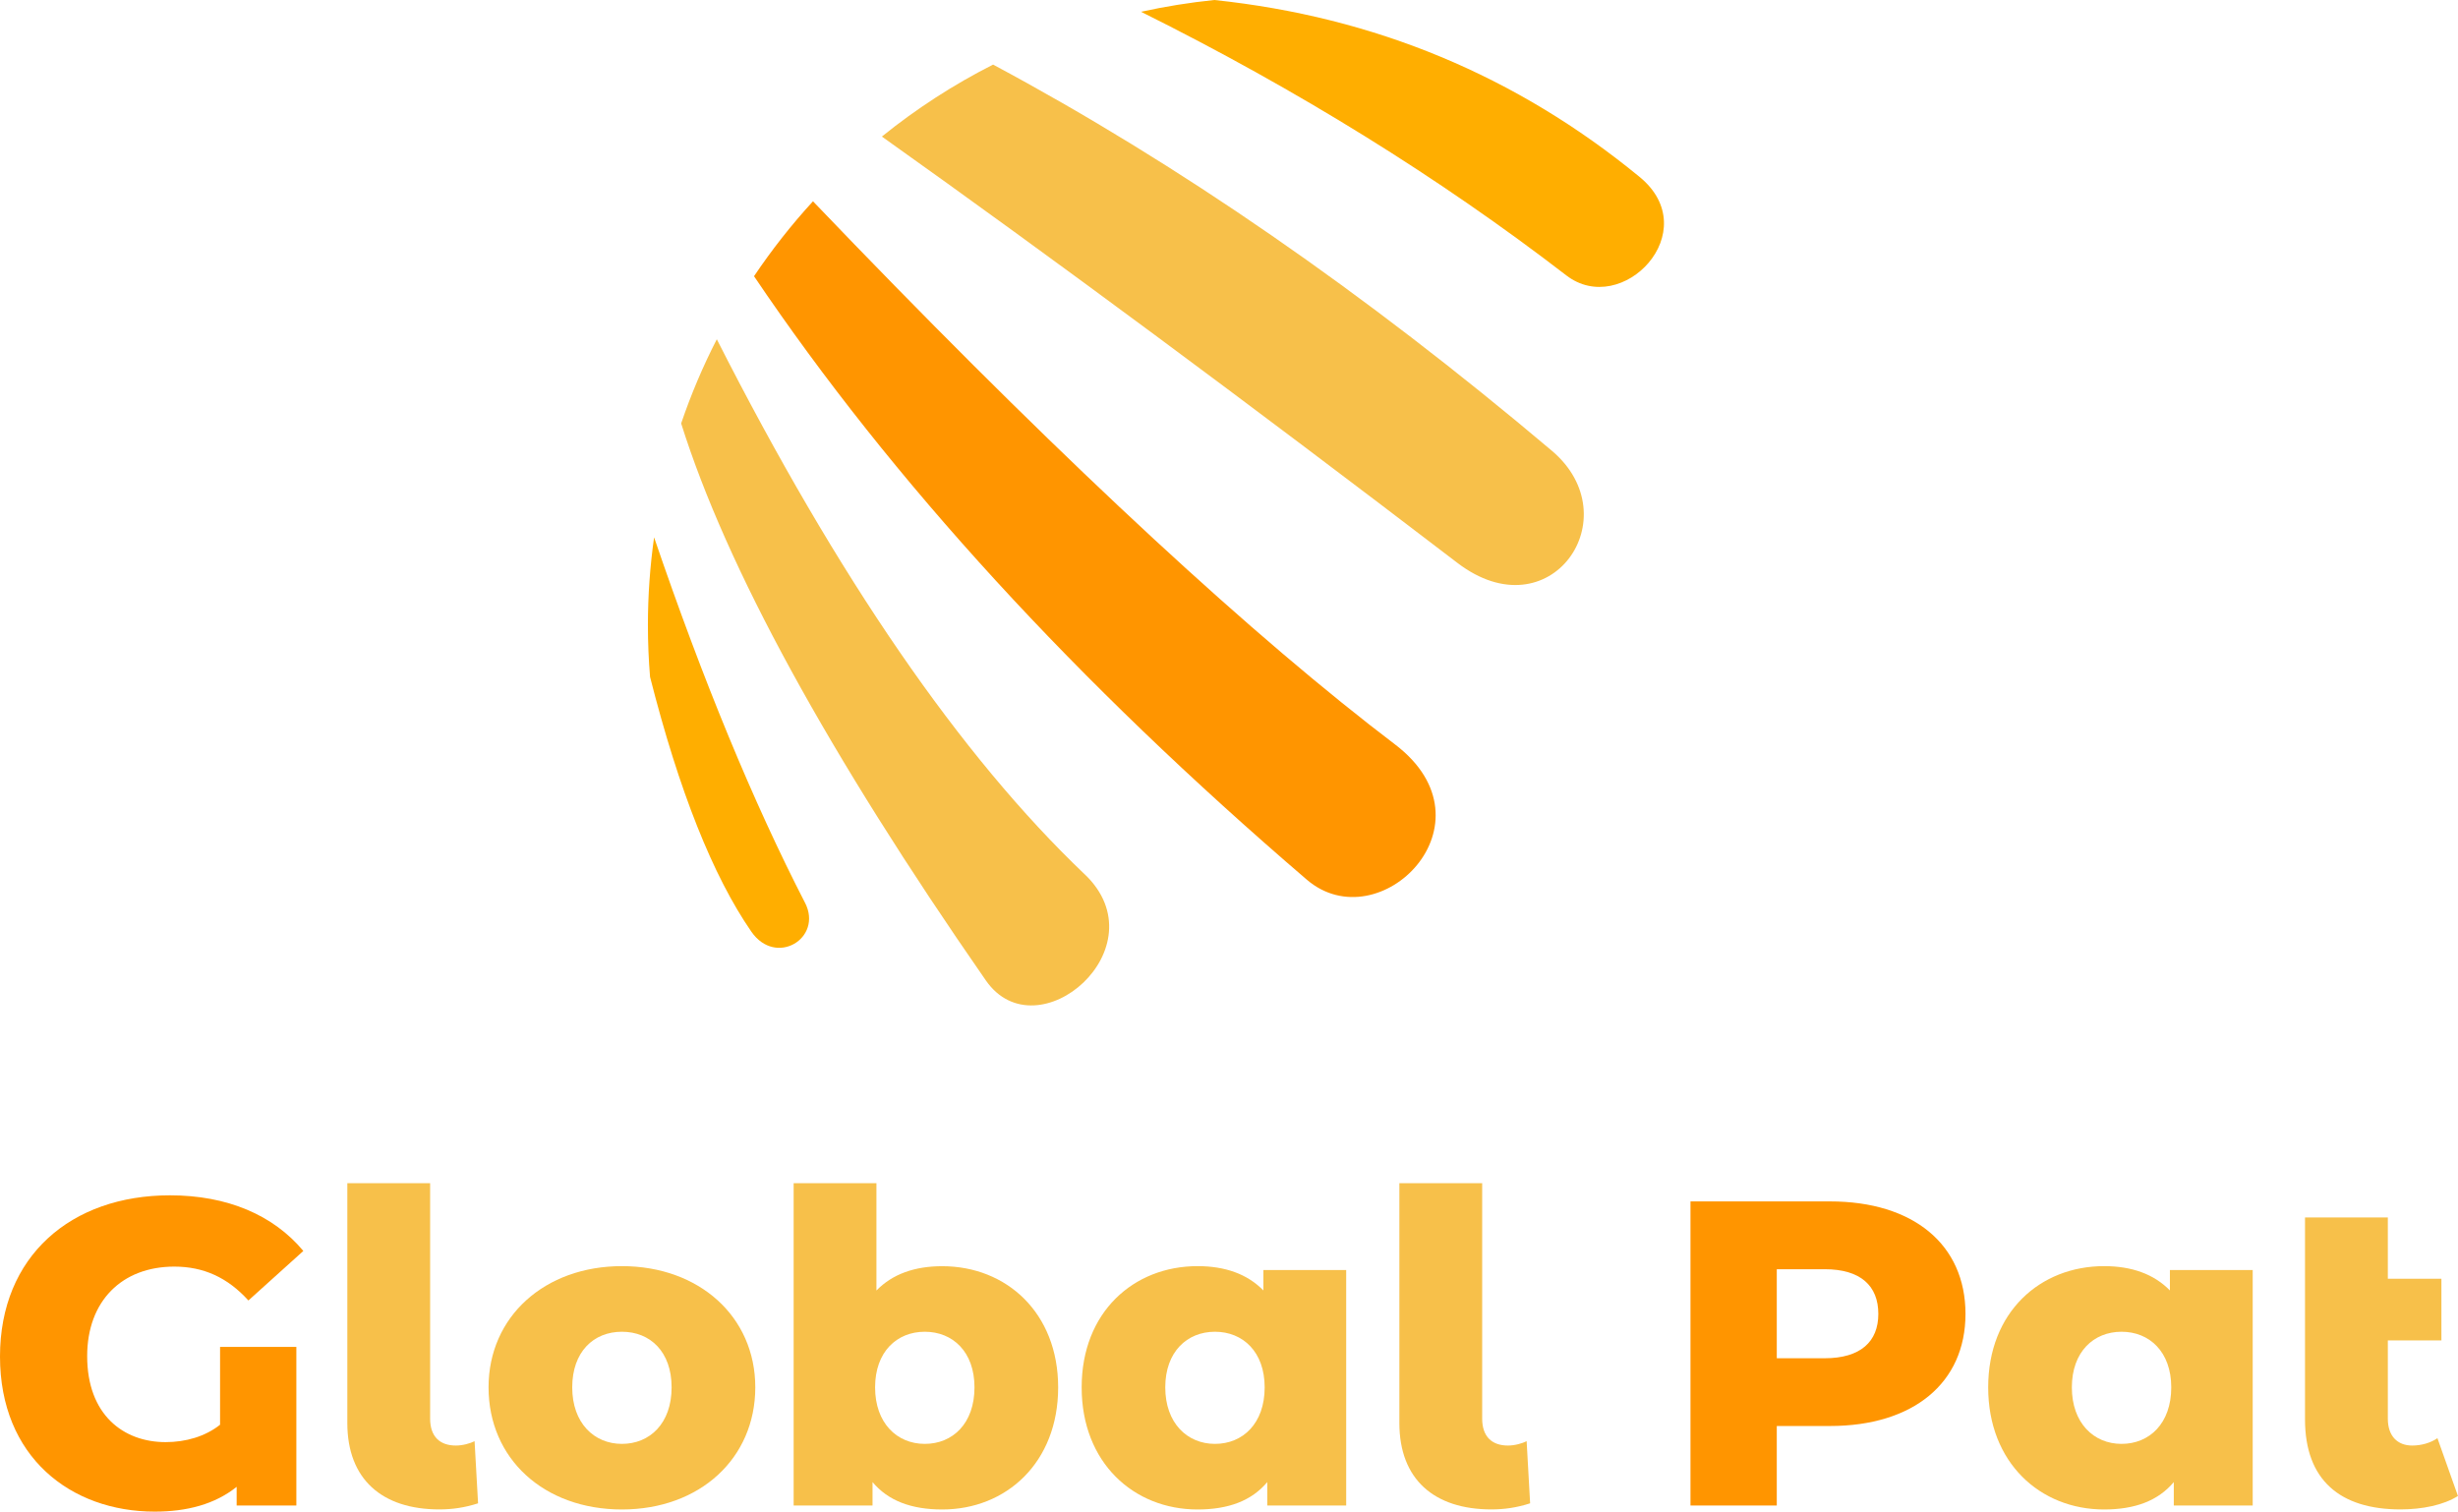 <svg width="226" height="139" viewBox="0 0 226 139" fill="none" xmlns="http://www.w3.org/2000/svg">
<g clip-path="url(#clip0_342_458)">
<path d="M142.675 41.44C125.429 26.869 108.307 15.038 91.309 5.94C87.66 7.787 84.239 10.009 81.084 12.557C96.86 23.779 114.494 36.847 133.987 51.75C142.545 58.3 149.93 47.558 142.675 41.44Z" fill="#F7C04A"/>
<path d="M150.745 16.263C139.439 6.98 126.411 1.557 111.654 0C109.363 0.234 107.116 0.597 104.911 1.083C119.31 8.255 132.345 16.337 144.015 25.324C149.14 29.276 156.851 21.262 150.745 16.263Z" fill="#FFAE00"/>
<path d="M128.27 68.457C127.498 67.872 126.714 67.262 125.917 66.641C112.309 55.973 95.248 39.925 74.749 18.51C72.773 20.664 70.964 22.967 69.328 25.398C82.004 44.197 98.947 62.701 120.156 80.891C126.825 86.597 137.809 75.72 128.27 68.457Z" fill="#FF9500"/>
<path d="M99.725 80.392C88.302 69.503 77.027 53.105 65.907 31.197C64.635 33.677 63.536 36.263 62.628 38.934C66.802 52.206 76.144 69.281 90.648 90.161C95.384 96.963 106.807 87.114 99.725 80.386V80.392Z" fill="#F7C04A"/>
<path d="M74.02 83.021C69.272 73.8 64.641 62.596 60.14 49.411C59.769 52.052 59.572 54.742 59.572 57.481C59.572 59.088 59.64 60.676 59.769 62.246C62.437 72.735 65.543 80.546 69.081 85.668C71.334 88.93 75.687 86.277 74.02 83.015V83.021Z" fill="#FFAE00"/>
<path d="M20.234 123.857H27.248V138.44H21.759V136.722C19.759 138.323 17.19 139 14.226 139C6.496 139 0 133.965 0 124.737C0 115.51 6.533 109.915 15.628 109.915C20.876 109.915 25.124 111.712 27.89 115.03L22.84 119.585C20.919 117.468 18.715 116.47 16.029 116.47C11.219 116.47 8.015 119.628 8.015 124.701C8.015 130.093 11.343 132.61 15.226 132.61C17.073 132.61 18.875 132.093 20.234 131.01V123.857Z" fill="#FF9500"/>
<path d="M31.935 130.85V108.801H39.548V130.45C39.548 132.087 40.431 132.924 41.913 132.924C42.555 132.924 43.234 132.727 43.635 132.524L43.956 138.237C42.715 138.637 41.592 138.797 40.388 138.797C35.139 138.797 31.935 136.039 31.935 130.85Z" fill="#F7C04A"/>
<path d="M44.92 127.575C44.92 121.063 50.088 116.427 57.182 116.427C64.277 116.427 69.445 121.063 69.445 127.575C69.445 134.088 64.357 138.803 57.182 138.803C50.008 138.803 44.92 134.131 44.92 127.575ZM61.751 127.575C61.751 124.3 59.788 122.46 57.182 122.46C54.577 122.46 52.613 124.3 52.613 127.575C52.613 130.85 54.62 132.771 57.182 132.771C59.745 132.771 61.751 130.893 61.751 127.575Z" fill="#F7C04A"/>
<path d="M97.292 127.575C97.292 134.488 92.525 138.803 86.635 138.803C83.788 138.803 81.664 138.003 80.225 136.285V138.44H72.971V108.801H80.584V118.668C82.066 117.148 84.109 116.433 86.635 116.433C92.525 116.433 97.292 120.705 97.292 127.581V127.575ZM89.599 127.575C89.599 124.3 87.598 122.46 85.029 122.46C82.461 122.46 80.46 124.3 80.46 127.575C80.46 130.85 82.461 132.771 85.029 132.771C87.598 132.771 89.599 130.893 89.599 127.575Z" fill="#F7C04A"/>
<path d="M123.775 116.791V138.44H116.52V136.285C115.075 138.003 112.951 138.803 110.11 138.803C104.22 138.803 99.453 134.488 99.453 127.575C99.453 120.662 104.22 116.427 110.11 116.427C112.636 116.427 114.68 117.148 116.161 118.662V116.784H123.775V116.791ZM116.279 127.575C116.279 124.3 114.272 122.46 111.71 122.46C109.147 122.46 107.14 124.3 107.14 127.575C107.14 130.85 109.147 132.771 111.71 132.771C114.272 132.771 116.279 130.893 116.279 127.575Z" fill="#F7C04A"/>
<path d="M128.665 130.85V108.801H136.278V130.45C136.278 132.087 137.161 132.924 138.643 132.924C139.285 132.924 139.964 132.727 140.366 132.524L140.687 138.237C139.446 138.637 138.322 138.797 137.118 138.797C131.869 138.797 128.665 136.039 128.665 130.85Z" fill="#F7C04A"/>
<path d="M180.716 120.822C180.716 127.175 175.906 131.127 168.256 131.127H163.366V138.44H155.431V110.475H168.256C175.906 110.475 180.716 114.427 180.716 120.822ZM172.702 120.822C172.702 118.225 171.059 116.71 167.774 116.71H163.366V124.897H167.774C171.059 124.897 172.702 123.377 172.702 120.822Z" fill="#FF9500"/>
<path d="M207.124 116.791V138.44H199.869V136.285C198.425 138.003 196.3 138.803 193.46 138.803C187.57 138.803 182.803 134.488 182.803 127.575C182.803 120.662 187.57 116.427 193.46 116.427C195.986 116.427 198.029 117.148 199.511 118.662V116.784H207.124V116.791ZM199.635 127.575C199.635 124.3 197.628 122.46 195.066 122.46C192.503 122.46 190.496 124.3 190.496 127.575C190.496 130.85 192.503 132.771 195.066 132.771C197.628 132.771 199.635 130.893 199.635 127.575Z" fill="#F7C04A"/>
<path d="M226 137.56C224.679 138.397 222.715 138.797 220.708 138.797C215.139 138.797 211.934 136.082 211.934 130.53V111.952H219.548V117.585H224.475V123.26H219.548V130.45C219.548 132.05 220.43 132.924 221.789 132.924C222.629 132.924 223.475 132.684 224.11 132.247L225.994 137.56H226Z" fill="#F7C04A"/>
</g>
<defs>
<clipPath id="clip0_342_458">
<rect width="226" height="139" fill="white"/>
</clipPath>
</defs>
</svg>
